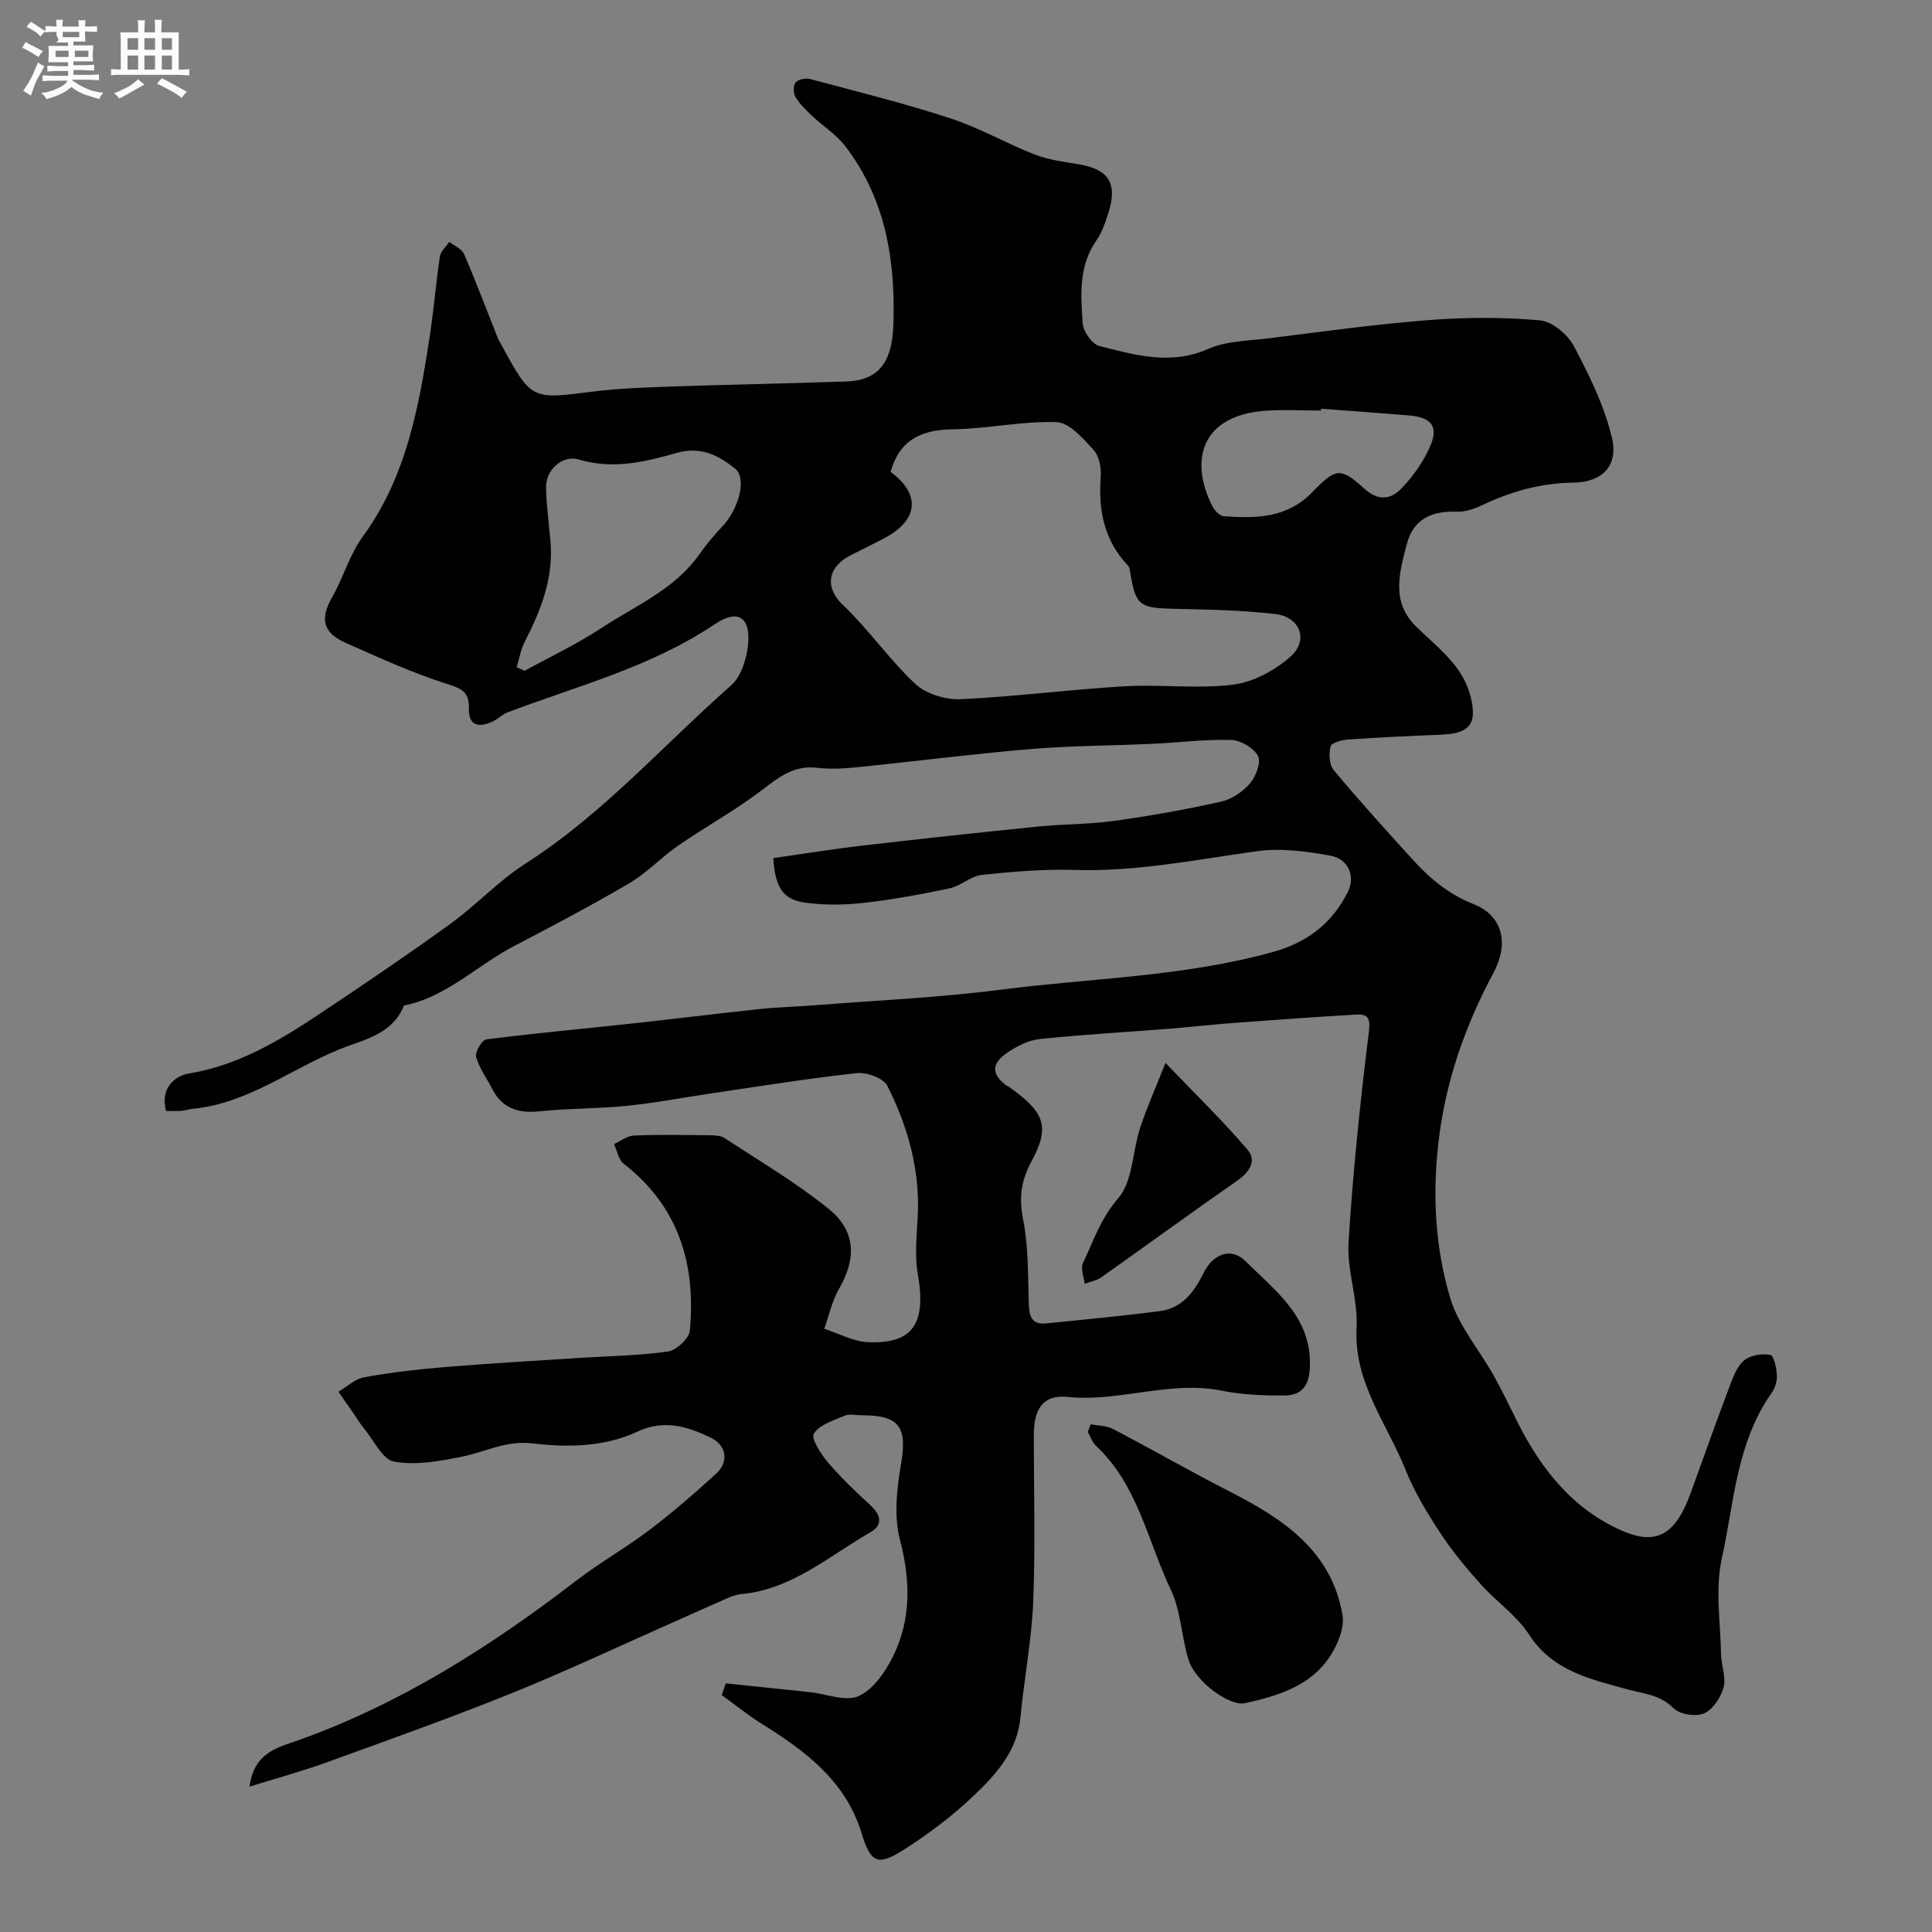 <svg enable-background="new 0 0 400 400" viewBox="0 0 400 400" xmlns="http://www.w3.org/2000/svg"><rect x="0" y="0" width="400" height="400" fill="#808080" stroke="none"/><path d="m6.8 9.5c.6.3 1.3.7 2.1 1.1-.4.4-.7.8-.9 1.2-.7-.4-1.3-.8-1.8-1.1s-1.1-.6-1.6-.8c.2-.4.5-.8.7-1.2.4.2.8.5 1.5.8zm.9 6.9c-.3.6-.5 1.1-.7 1.7s-.4 1.1-.6 1.7c-.6-.4-1.1-.7-1.6-1 .7-1 1.2-1.8 1.5-2.4.3-.5.6-1.1.8-1.7.3-.6.5-1.2.8-1.8.3.3.8.6 1.3.8-.7 1.3-1.2 2.2-1.5 2.7zm.1-11c.4.3 1 .7 1.7 1.1-.5.2-.8.6-1.1 1.1-.5-.6-1-1-1.4-1.2s-.9-.6-1.5-.8c.2-.4.5-.7.9-1.1.5.3.9.6 1.4.9zm10.5 13.1c1 .4 2 .6 3.1.7-.4.4-.7.8-.8 1.3-.9-.2-1.9-.6-3-.9-1-.4-2-.9-2.8-1.6-.5.4-1.1.9-1.9 1.3s-1.9.9-3.3 1.2c-.1-.3-.5-.8-1.1-1.3 1 0 2.1-.3 3.2-.8 1.2-.5 1.9-1 2.3-1.7h-3.2c-.4 0-1 0-2 .1v-1.2c1 0 1.7.1 2 .1h3.3v-1h-2.3c-.2 0-.9 0-2 .1v-1.2c1.2 0 1.9.1 2 .1h2.3v-.8h-4.1c0-.7.1-1.2.1-1.6 0-.5 0-1.1-.1-1.8h4.1v-.7h-2.5c1-.6.1-1.1.1-1.6v-.6h-.5c-.4 0-1 0-1.8.1v-1.3c1.2 0 1.9.1 2.1.1h.2c0-.3 0-.8-.1-1.4h1.4c0 .6-.1 1-.1 1.4h3.4c0-.4 0-.8-.1-1.3h1.5c0 .4-.1.9-.1 1.3.7 0 1.5 0 2.5-.1v1.2c-1 0-1.8-.1-2.5-.1v.6c0 .3 0 .8.1 1.5h-2.5v.8h4.1c0 .7-.1 1.3-.1 1.8s0 1 .1 1.5h-4.1v.8h1.4c.8 0 1.8 0 2.9-.1v1.2c-1 0-1.9-.1-2.8-.1h-1.5v1h3.2c.3 0 1 0 2.1-.1v1.2c-1.1 0-1.8-.1-2.1-.1h-3.4l-.1.1c1.4 1 2.4 1.5 3.4 1.9zm-4.1-6.7v-1.3h-2.7v1.3zm2.2-4.1v-1.1h-3.4v1.1zm1.9 4.1v-1.3h-2.8v1.3z" fill="#fcfafa"/><path d="m37 6.7v2.3 5.4c1 0 1.8 0 2.2-.1v1.3c-.6 0-1.5-.1-2.5-.1h-11.9c-.7 0-1.3 0-1.8.1v-1.3c.5 0 1.1.1 2 .1v-5.2c0-1 0-1.8-.1-2.5h3.7c0-1.3 0-2.1-.1-2.5h1.5c0 .4-.1 1.3-.1 2.5h2.2c0-1.2 0-2.1-.1-2.6h1.5c0 .4-.1 1.3-.1 2.6zm-12.3 13.7c-.3-.4-.7-.8-1.1-1.1 1.1-.4 2.1-.9 2.9-1.3.8-.5 1.5-1 2.1-1.6.4.4.9.8 1.3 1.1-2.5 1.4-4.2 2.4-5.2 2.9zm3.9-10.1v-2.4h-2.2v2.4zm0 4.1v-2.9h-2.2v2.9zm3.5-4.1v-2.4h-2.2v2.4zm0 4.1v-2.9h-2.2v2.9zm.4 2.9 1-1.1c.6.3 1.4.7 2.5 1.3s2 1.1 2.7 1.5c-.4.4-.8.8-1.1 1.3-.8-.8-2.5-1.7-5.1-3zm3.1-7v-2.4h-2.1v2.4zm0 4.1v-2.9h-2.1v2.9z" fill="#fcfafa"/><g fill="#010100"><path d="m51.68 369.9c.87-7.11 5.99-8.15 9.94-9.55 21.3-7.57 39.98-19.49 57.75-33.14 4.87-3.74 10.28-6.79 15.18-10.51 4.76-3.61 9.29-7.56 13.71-11.58 2.73-2.49 2.18-5.92-1.24-7.54-4.77-2.27-9.57-3.73-15.01-1.19-6.9 3.23-14.52 3.31-21.86 2.44-5.37-.64-9.66 1.79-14.46 2.75-4.62.93-9.58 1.85-14.08 1.04-2.43-.43-4.23-4.46-6.27-6.91-.73-.87-1.31-1.86-1.96-2.8-1.1-1.59-2.21-3.18-3.31-4.76 1.77-1.04 3.43-2.66 5.32-3 5.46-.99 11-1.64 16.54-2.1 9.18-.76 18.38-1.28 27.58-1.88 6.27-.41 12.58-.48 18.78-1.35 1.74-.25 4.38-2.68 4.53-4.31 1.28-13.73-2.27-25.71-13.68-34.56-1.08-.84-1.37-2.69-2.03-4.08 1.37-.62 2.73-1.71 4.12-1.77 5.16-.21 10.33-.12 15.5-.06 1.12.01 2.44.03 3.31.6 7.23 4.74 14.72 9.17 21.43 14.56 5.78 4.64 5.88 10.34 2.22 16.69-1.44 2.5-2.05 5.47-3.04 8.22 3.02.97 6 2.64 9.05 2.77 9.37.4 12.11-3.91 10.32-14.1-.68-3.9-.21-8.04-.01-12.06.48-9.59-2.07-18.51-6.29-26.9-.8-1.59-4.26-2.87-6.32-2.64-10.07 1.09-20.08 2.72-30.1 4.19-5.81.85-11.59 1.98-17.42 2.57-6.07.62-12.22.52-18.29 1.15-4.42.46-7.67-.68-9.73-4.74-1.11-2.18-2.67-4.23-3.28-6.53-.27-1.01 1.21-3.52 2.12-3.63 9.75-1.25 19.55-2.13 29.33-3.19 9.13-.99 18.24-2.13 27.36-3.1 3.81-.4 7.65-.48 11.47-.78 12.8-1.02 25.65-1.58 38.37-3.22 18.8-2.42 37.9-2.67 56.34-7.81 7.11-1.98 12.26-5.94 15.51-12.48 1.54-3.1.16-6.77-3.61-7.45-4.98-.9-10.26-1.61-15.21-.93-12.53 1.72-24.92 4.28-37.7 3.88-6.42-.2-12.89.35-19.29 1.03-2.28.24-4.32 2.28-6.62 2.77-5.89 1.25-11.84 2.34-17.81 3.02-3.97.45-8.08.5-12.03-.03-4.7-.64-6.3-3.06-6.71-9.24 6.16-.87 12.39-1.89 18.65-2.61 12.05-1.4 24.12-2.71 36.19-3.92 5.25-.53 10.57-.45 15.79-1.18 7.4-1.03 14.78-2.35 22.07-3.97 2.21-.49 4.52-2.06 6.01-3.8 1.22-1.43 2.33-4.37 1.64-5.67-.88-1.67-3.58-3.25-5.54-3.31-5.42-.16-10.85.55-16.29.8-8.43.39-16.89.38-25.29 1.09-12.08 1.02-24.11 2.57-36.18 3.79-2.64.27-5.36.39-7.98.08-4.75-.56-7.88 1.91-11.4 4.6-5.5 4.21-11.65 7.58-17.37 11.52-3.49 2.41-6.46 5.64-10.09 7.77-7.82 4.6-15.86 8.84-23.91 13.04-7.65 3.99-13.93 10.52-22.77 12.3-2.43 6.09-8.49 7.07-13.52 9.13-10.03 4.11-18.89 11.14-30.14 12.24-.81.08-1.6.37-2.41.43-.98.08-1.96.02-3.18.02-1.25-4.58 1.65-7.24 4.77-7.76 10.17-1.69 18.64-6.76 26.93-12.28 9.1-6.06 18.16-12.19 27.02-18.59 5.44-3.93 10.1-9 15.72-12.6 15.99-10.23 28.45-24.46 42.52-36.85 2.04-1.79 3.18-5.31 3.51-8.17.67-5.85-1.95-7.83-6.84-4.54-13.22 8.9-28.41 12.76-42.97 18.29-1.05.4-1.89 1.31-2.91 1.8-2.77 1.35-5.13 1.15-5.05-2.56.07-3.33-1.21-4.11-4.36-5.1-7.25-2.28-14.23-5.49-21.2-8.58-4.74-2.1-5.27-5.01-2.75-9.42 2.32-4.06 3.6-8.8 6.32-12.53 9.07-12.42 11.64-26.88 13.88-41.48.84-5.5 1.28-11.06 2.11-16.56.16-1.07 1.27-2.01 1.94-3 1.05.83 2.59 1.44 3.06 2.52 2.44 5.65 4.6 11.41 6.88 17.13.24.61.58 1.18.89 1.75 6.18 11.33 6.17 11.21 18.79 9.61 5.39-.68 10.86-.87 16.3-1.06 12.1-.42 24.2-.63 36.3-1.05 6.42-.22 9.45-3.71 9.72-11.61.46-13.36-1.56-26.18-9.98-37.13-1.84-2.39-4.56-4.1-6.8-6.21-1.27-1.2-2.57-2.45-3.47-3.91-.47-.78-.51-2.4 0-3.04.53-.65 2.08-.96 3-.72 9.72 2.59 19.5 5.02 29.06 8.14 5.99 1.95 11.55 5.19 17.45 7.49 2.83 1.1 5.97 1.5 9 2 6.3 1.04 8.21 3.92 6.28 10.01-.63 2-1.33 4.1-2.51 5.79-3.71 5.33-3.24 11.34-2.81 17.22.12 1.67 1.93 4.25 3.42 4.62 7.39 1.87 14.74 4.06 22.54.61 3.75-1.66 8.27-1.67 12.47-2.19 11.05-1.37 22.1-2.92 33.2-3.78 7.62-.6 15.35-.62 22.95.04 2.55.22 5.78 2.88 7.06 5.29 3.23 6.09 6.39 12.48 7.93 19.13 1.34 5.78-2.1 9.12-8.03 9.2-6.73.08-12.87 1.82-18.86 4.66-1.59.75-3.45 1.42-5.15 1.35-5.19-.22-9.1 1.48-10.45 6.72-1.51 5.87-3.35 11.93 1.98 17.11 2.99 2.9 6.33 5.58 8.69 8.94 1.76 2.5 3.02 5.93 3.02 8.95-.01 3.92-3.65 4.32-6.91 4.46-6.26.26-12.52.54-18.77.98-1.35.09-3.56.63-3.77 1.4-.41 1.52-.3 3.84.64 4.96 5.28 6.32 10.82 12.43 16.36 18.53 3.54 3.91 7.45 7.16 12.57 9.19 6.17 2.45 7.33 8.25 4.16 14.19-5.91 11.05-9.99 22.6-11.43 35.29-1.25 11.02-.64 21.74 2.46 32.1 1.71 5.73 6 10.67 9 16.04 1.8 3.22 3.37 6.56 5.03 9.85 4.91 9.7 11.5 17.94 21.68 22.33 7.15 3.08 11.01.59 14.1-7.96 2.7-7.49 5.37-14.98 8.19-22.43.69-1.81 1.51-3.91 2.94-5.01 1.32-1.02 3.63-1.38 5.32-1.06.73.14 1.29 2.71 1.37 4.2.07 1.22-.39 2.68-1.1 3.69-7.28 10.27-7.75 22.66-10.31 34.28-1.4 6.33-.27 13.23-.15 19.87.04 2.28 1.08 4.73.52 6.79-.57 2.08-2.21 4.59-4.04 5.39-1.7.74-5.03.22-6.32-1.07-2.84-2.84-6.1-2.96-9.59-3.92-7.49-2.07-15.44-3.75-20.32-11.32-2.55-3.96-6.77-6.81-9.98-10.4-2.97-3.32-5.86-6.76-8.3-10.48-2.75-4.19-5.42-8.55-7.27-13.18-3.86-9.65-10.79-18.15-10.17-29.55.32-5.81-2.01-11.77-1.66-17.58.89-14.58 2.43-29.13 4.21-43.63.37-3.03-.3-3.69-2.72-3.55-8.39.5-16.77 1.09-25.14 1.72-4.59.34-9.17.87-13.76 1.23-8.86.7-17.74 1.19-26.57 2.12-2.28.24-4.64 1.46-6.6 2.77-3.44 2.3-3.38 4.51-.22 6.86.13.1.3.13.43.22 7.23 5.1 8.72 8.08 4.81 15.31-2.34 4.32-2.69 7.78-1.78 12.39 1.1 5.61.95 11.49 1.14 17.25.08 2.54.58 4.38 3.58 4.07 7.83-.79 15.66-1.54 23.47-2.53 4.71-.59 7.18-3.98 9.17-7.97 1.96-3.93 5.7-5.36 8.73-2.32 6.19 6.19 13.91 11.71 13.22 22.32-.26 3.98-2.16 5.43-5.42 5.43-4.27 0-8.62-.16-12.78-1-10.78-2.17-21.19 2.39-31.96 1.29-5.05-.52-6.96 2.5-6.97 7.84 0 11.5.34 23.01-.12 34.49-.32 7.99-1.88 15.93-2.63 23.91-.66 7.13-5.13 11.99-9.85 16.47-4.25 4.03-9.02 7.63-13.96 10.81-5.64 3.64-7.15 3.18-9.07-3.13-3.35-10.95-11.64-17.05-20.66-22.69-2.9-1.81-5.57-3.98-8.34-5.99.29-.8.58-1.61.87-2.41 5.81.6 11.61 1.2 17.42 1.82 3.41.36 7.37 2.02 10.06.82 3.01-1.34 5.51-4.95 7.09-8.14 3.85-7.77 3.67-15.82 1.46-24.3-1.25-4.81-.65-10.37.21-15.4 1.36-7.86-.2-10.31-8.14-10.3-1.17 0-2.48-.34-3.47.08-2.32.98-5.22 1.85-6.41 3.7-.64.99 1.44 4.23 2.9 5.95 2.69 3.17 5.72 6.06 8.79 8.87 2.22 2.03 2.67 4.11.01 5.63-8.55 4.89-16.17 11.77-26.6 12.78-.94.09-1.89.37-2.76.75-3.98 1.73-7.93 3.53-11.9 5.29-11.09 4.91-22.07 10.09-33.32 14.62-12.64 5.09-25.5 9.66-38.32 14.31-5.14 1.84-10.42 3.27-15.62 4.9zm132.71-272.2c6.28 4.65 5.8 9.97-1.32 13.74-2.31 1.23-4.68 2.35-7.01 3.55-4.81 2.49-5.3 6.72-1.54 10.27 5.36 5.08 9.61 11.33 15.01 16.36 2.23 2.07 6.25 3.28 9.37 3.14 11.31-.52 22.57-2.01 33.88-2.67 7.49-.44 15.11.59 22.52-.34 4.19-.53 8.69-2.96 11.91-5.83 3.8-3.38 1.95-8.2-3.17-8.79-6.86-.8-13.82-.92-20.74-1.08-7.58-.17-8.2-.59-9.41-8.2-.05-.31-.24-.63-.45-.86-4.87-5.18-6.06-11.4-5.55-18.28.14-1.84-.31-4.28-1.46-5.54-2.17-2.37-5-5.67-7.66-5.77-7.14-.26-14.33 1.39-21.5 1.48-6.58.08-11.06 2.25-12.88 8.82zm-77.42 40.44c.55.25 1.1.49 1.65.74 5.27-2.9 10.75-5.47 15.76-8.77 7.14-4.71 15.35-8.06 20.5-15.46 1.4-2.01 3.02-3.89 4.7-5.68 3.3-3.5 5.16-9.92 2.6-11.96-3.29-2.62-6.99-4.69-12.03-3.25-6.53 1.87-13.26 3.49-20.28 1.38-3.42-1.03-6.89 2.12-6.82 5.82.08 3.77.62 7.53.93 11.29.62 7.49-2 14.13-5.34 20.61-.83 1.63-1.13 3.52-1.67 5.28zm166.55-53.52c-.01.13-.02.25-.03.38-3.82 0-7.66-.23-11.46.04-13.3.94-15.86 10.22-11.02 19.77.45.89 1.52 2 2.37 2.07 6.62.48 13.07.42 18.26-4.93 4.98-5.13 5.85-5.26 10.89-.73 2.81 2.53 5.35 2.15 7.36.15 2.47-2.45 4.62-5.48 6.07-8.65 2-4.35.54-6.3-4.24-6.71-6.06-.5-12.13-.93-18.2-1.39z"/><path d="m225.8 294.88c1.55.3 3.28.26 4.61.96 8.14 4.26 16.12 8.84 24.29 13.02 11 5.63 20.99 12.23 23.25 25.52.45 2.67-1.02 6.17-2.63 8.61-4.06 6.13-10.78 8.12-17.54 9.63-3.22.72-10.27-4.44-11.68-8.91-1.51-4.77-1.58-10.13-3.69-14.56-4.81-10.09-6.81-21.7-15.49-29.8-.78-.73-1.14-1.91-1.7-2.88.2-.53.39-1.06.58-1.59z"/><path d="m241.3 220.06c6.53 6.83 12.05 12.17 17 17.99 1.97 2.31.34 4.66-2.18 6.42-9.44 6.58-18.75 13.37-28.15 20.01-.96.68-2.26.88-3.41 1.31-.15-1.44-.88-3.15-.35-4.27 2.17-4.55 3.65-9.24 7.27-13.38 3.07-3.51 2.96-9.7 4.56-14.61 1.33-4.04 3.08-7.93 5.26-13.47z"/></g></svg>